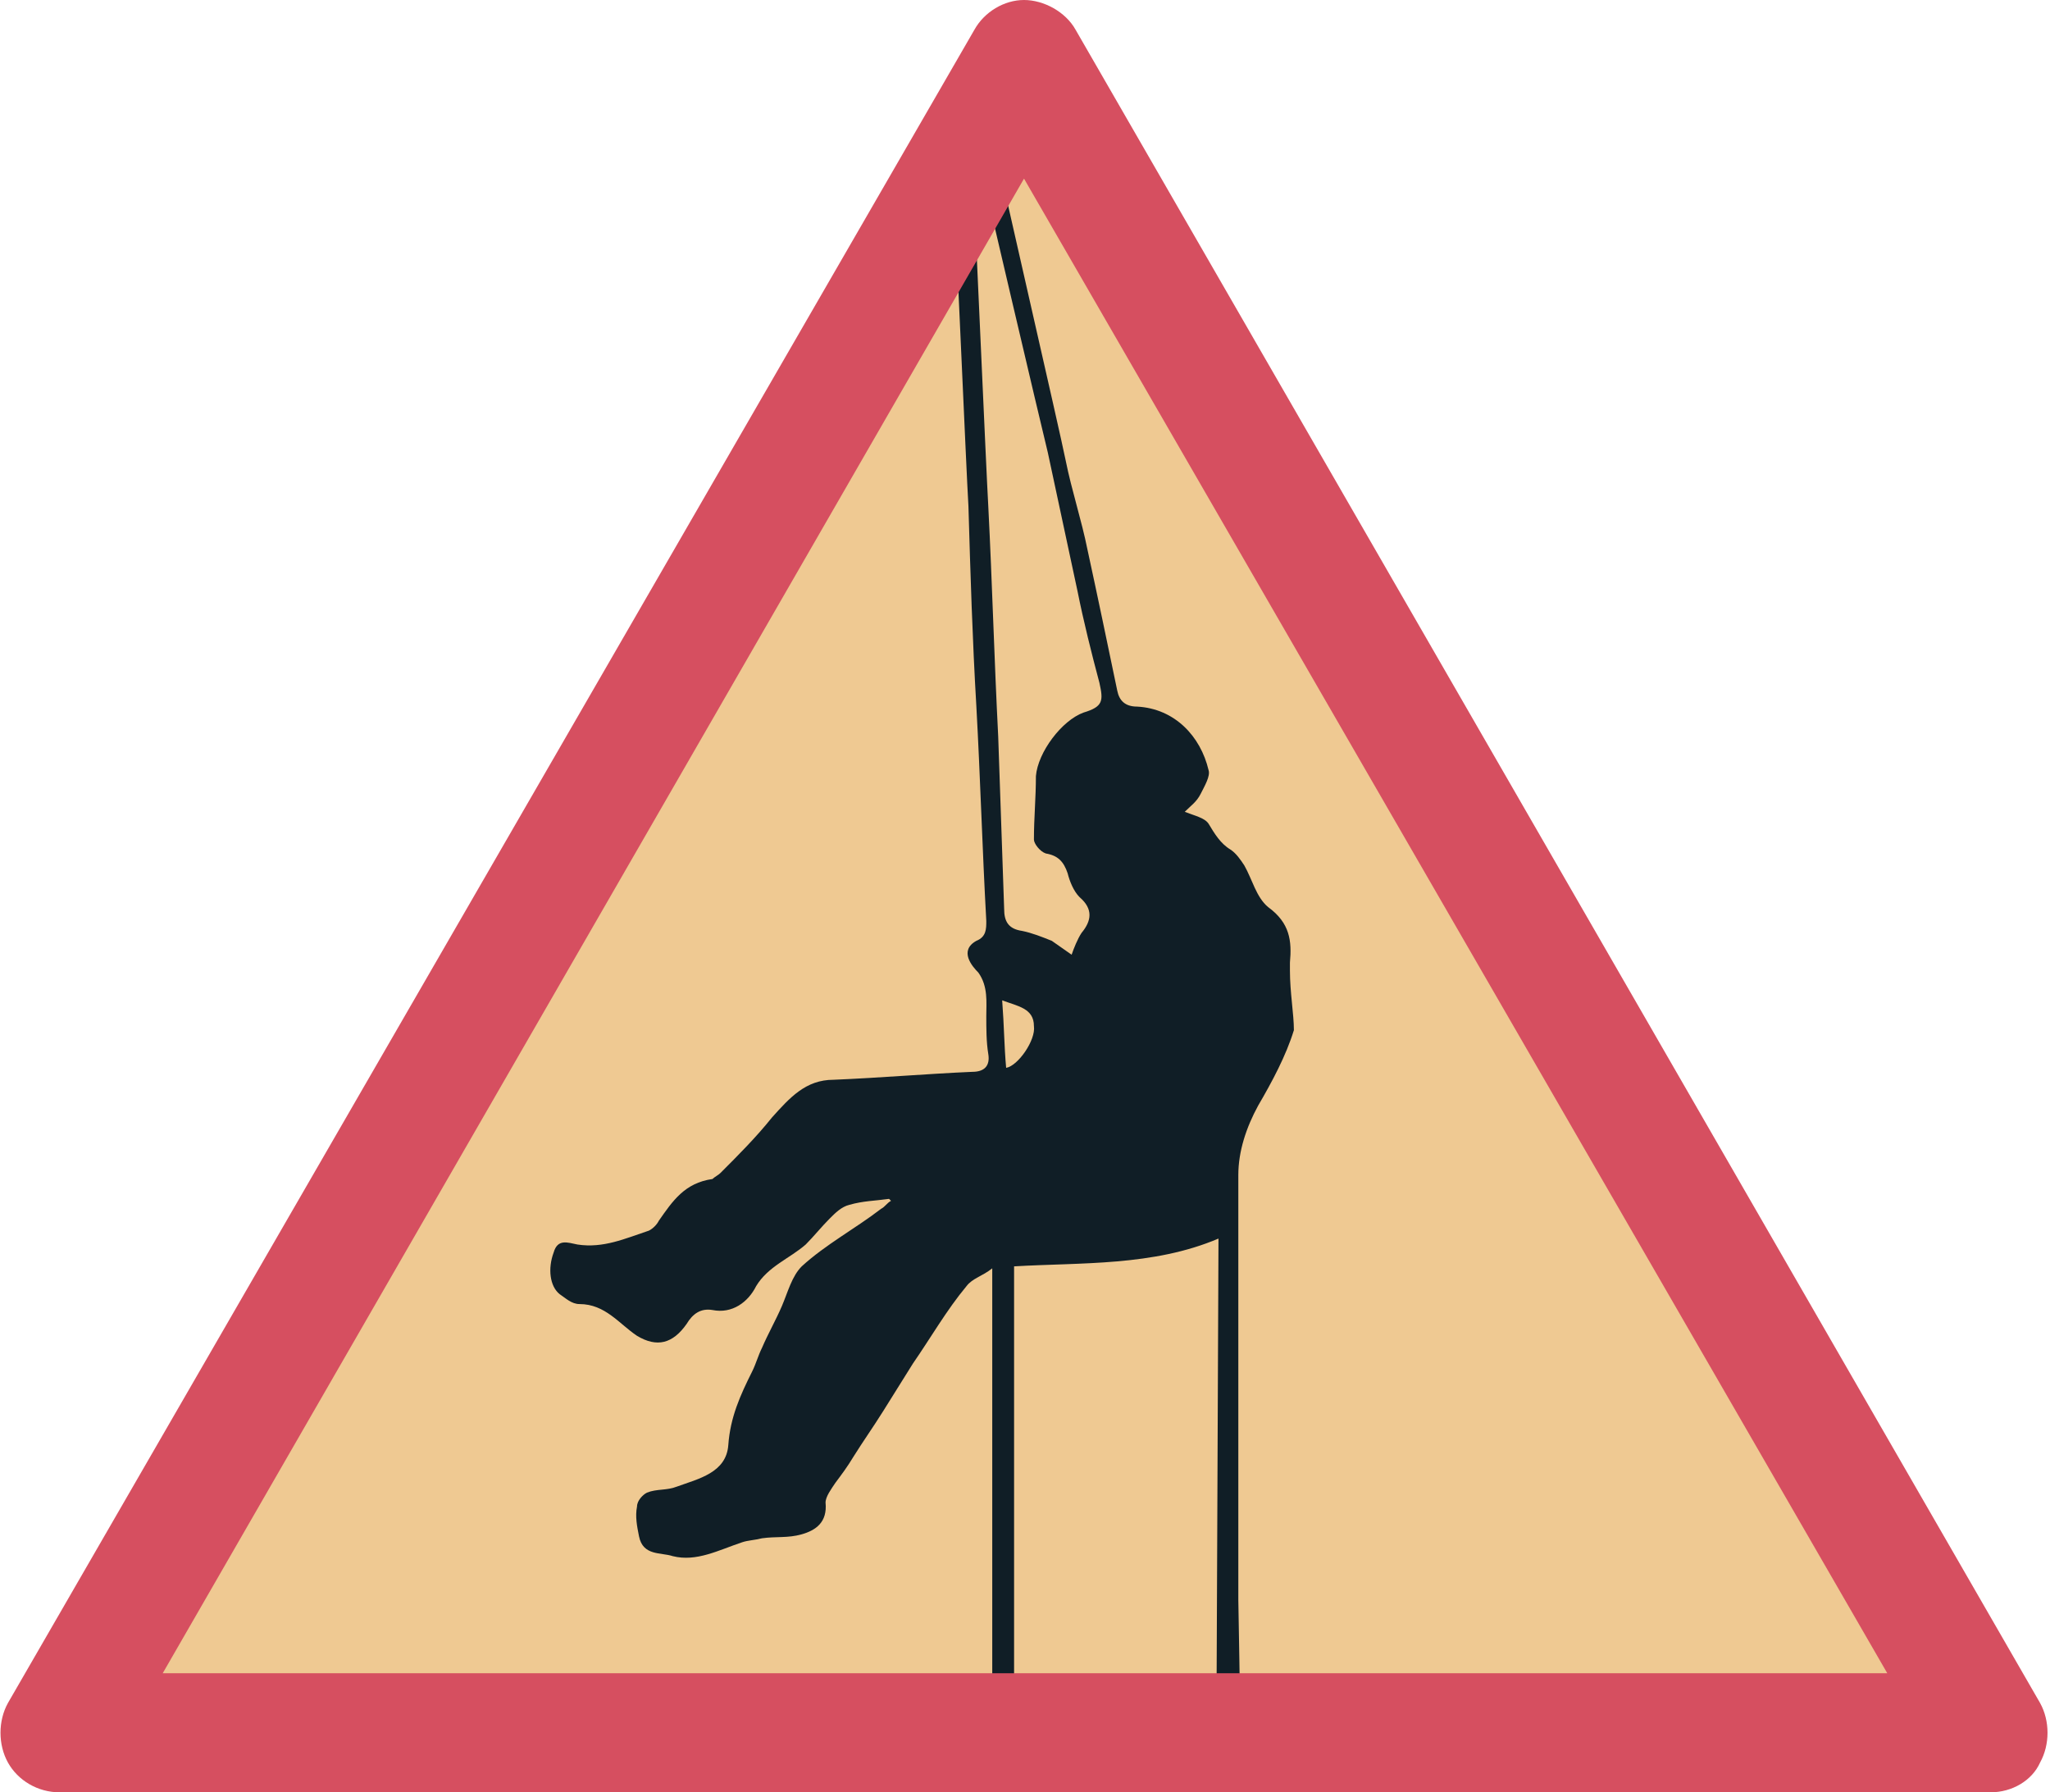 <?xml version="1.0" encoding="utf-8"?> <svg xmlns="http://www.w3.org/2000/svg" xmlns:xlink="http://www.w3.org/1999/xlink" version="1.1" id="Слой_1" x="0px" y="0px" viewBox="0 0 103.3 90.3" style="enable-background:new 0 0 103.3 90.3;" xml:space="preserve"> <style type="text/css"> .st0{fill:#EFC992;} .st1{fill:#D64F60;} .st2{fill:#101E26;} </style> <g> <g> <polygon class="st0" points="51.6,3 3,87.3 100.3,87.3 "></polygon> <path class="st1" d="M100.3,89.8H3c-0.9,0-1.7-0.5-2.2-1.3s-0.4-1.7,0-2.5L49.5,1.8c0.4-0.8,1.3-1.3,2.2-1.3s1.7,0.5,2.2,1.3 L102.5,86c0.4,0.8,0.4,1.7,0,2.5S101.2,89.8,100.3,89.8z M7.3,84.8H96L51.6,8L7.3,84.8z"></path> </g> <path class="st2" d="M65,48.9c0-0.1,0-0.3,0-0.4c0.1-1.1,0-2-1.1-2.8c-0.6-0.5-0.8-1.4-1.2-2.1c-0.2-0.3-0.4-0.6-0.7-0.8 c-0.5-0.3-0.8-0.8-1.1-1.3c-0.2-0.3-0.7-0.4-1.2-0.6c0.3-0.3,0.6-0.5,0.8-0.9c0.2-0.4,0.5-0.9,0.4-1.2c-0.4-1.7-1.7-3.1-3.6-3.2 c-0.6,0-0.9-0.3-1-0.8c-0.5-2.4-1-4.8-1.5-7.1c-0.3-1.5-0.8-3-1.1-4.5c-0.3-1.5-3.3-14.5-3.6-16c-0.1,0.1-0.8,0.3-0.9,0.3 c0.3,1.3,3.3,14.1,3.6,15.3c0.5,2.3,1,4.7,1.5,7c0.3,1.5,0.7,3.1,1.1,4.6c0.2,0.9,0.2,1.2-0.8,1.5c-1.1,0.4-2.3,2-2.4,3.2 c0,1.1-0.1,2.1-0.1,3.2c0,0.2,0.3,0.6,0.6,0.7c0.6,0.1,0.9,0.4,1.1,1c0.1,0.4,0.3,0.9,0.6,1.2c0.7,0.6,0.6,1.2,0.1,1.8 c-0.2,0.3-0.4,0.8-0.5,1.1c-0.3-0.2-0.7-0.5-1-0.7c-0.5-0.2-1-0.4-1.5-0.5c-0.7-0.1-0.9-0.5-0.9-1.1c-0.1-2.9-0.2-5.8-0.3-8.7 c-0.2-3.9-0.3-7.7-0.5-11.6c-0.1-1.7-0.7-15.5-0.8-17.2c-0.3,0.1-0.7,0.2-1,0.1c0.1,1.6,0.7,15.5,0.8,17.1 c0.1,3.4,0.2,6.7,0.4,10.1c0.2,3.6,0.3,7.2,0.5,10.8c0,0.4,0,0.8-0.5,1c-0.9,0.5-0.2,1.3,0.1,1.6c0.5,0.7,0.4,1.5,0.4,2.2 c0,0.6,0,1.3,0.1,1.9c0.1,0.6-0.2,0.9-0.8,0.9c-2.3,0.1-4.6,0.3-7,0.4c-1.4,0-2.2,0.9-3.1,1.9c-0.8,1-1.7,1.9-2.6,2.8 c-0.1,0.1-0.3,0.2-0.4,0.3c-1.4,0.2-2,1.1-2.7,2.1c-0.1,0.2-0.3,0.4-0.5,0.5c-1.2,0.4-2.3,0.9-3.6,0.7c-0.5-0.1-1-0.3-1.2,0.4 c-0.3,0.8-0.2,1.7,0.3,2.1c0.3,0.2,0.6,0.5,1,0.5c1.3,0,2,1,2.9,1.6c1,0.6,1.8,0.4,2.5-0.6c0.3-0.5,0.7-0.8,1.3-0.7 c1,0.2,1.8-0.4,2.2-1.2c0.6-1,1.7-1.4,2.5-2.1c0.4-0.4,0.8-0.9,1.2-1.3c0.3-0.3,0.6-0.6,1-0.7c0.7-0.2,1.3-0.2,2-0.3 c0,0,0.1,0.1,0.1,0.1c-0.2,0.1-0.3,0.3-0.5,0.4c-1.3,1-2.8,1.8-4,2.9c-0.5,0.5-0.7,1.3-1,2c-0.3,0.7-0.7,1.4-1,2.1 c-0.2,0.4-0.3,0.8-0.5,1.2c-0.6,1.2-1.1,2.3-1.2,3.7c-0.1,1.4-1.5,1.7-2.6,2.1c-0.5,0.2-1,0.1-1.5,0.3c-0.2,0.1-0.5,0.4-0.5,0.7 c-0.1,0.5,0,1,0.1,1.5c0.2,1,1.1,0.8,1.7,1c1.2,0.3,2.3-0.3,3.5-0.7c0.3-0.1,0.6-0.1,1-0.2c0.7-0.1,1.3,0,2-0.2 c0.7-0.2,1.3-0.6,1.2-1.6c0-0.3,0.3-0.7,0.5-1c0.3-0.4,0.6-0.8,0.9-1.3c0.5-0.8,1-1.5,1.5-2.3c0.5-0.8,1-1.6,1.5-2.4 c0.9-1.3,1.7-2.7,2.7-3.9c0.3-0.4,0.8-0.5,1.3-0.9c0,0,0,22.7,0,23.1c0.3,0.1,0.6,0.2,0.9,0.3c0.1,0,0.2,0,0.2-0.1 c0-0.2,0-23.4,0-23.4c3.4-0.2,7,0,10.3-1.4c0,0-0.1,23.5-0.1,23.7c0.1,0.1,0.3,0.1,0.4,0.3c0.3,0.3,0.5,0.6,0.6,0.8 c0.1,0,0.1-0.1,0.2-0.1c0,0,0,0,0,0c0-0.1,0-0.3,0-0.4c0-0.4-0.1-6.1-0.1-6.1c0-0.6,0-1.2,0-1.8c0-6.5,0-13.1,0-19.6 c0-1.2,0.4-2.4,1-3.5c0.7-1.2,1.4-2.5,1.8-3.8C65.2,51.1,65,50,65,48.9z M50.7,53.8c-0.1-1.1-0.1-2.1-0.2-3.4 c0.8,0.3,1.6,0.4,1.6,1.3C52.2,52.4,51.3,53.7,50.7,53.8z"></path> <path class="st1" d="M100.3,90.3H3c-1.1,0-2.1-0.6-2.6-1.5c-0.5-0.9-0.5-2.1,0-3L49.1,1.5C49.6,0.6,50.6,0,51.6,0s2.1,0.6,2.6,1.5 l48.6,84.3c0.5,0.9,0.5,2.1,0,3C102.4,89.7,101.4,90.3,100.3,90.3z M8.2,84.3h86.9L51.6,9L8.2,84.3z"></path> </g> </svg> 